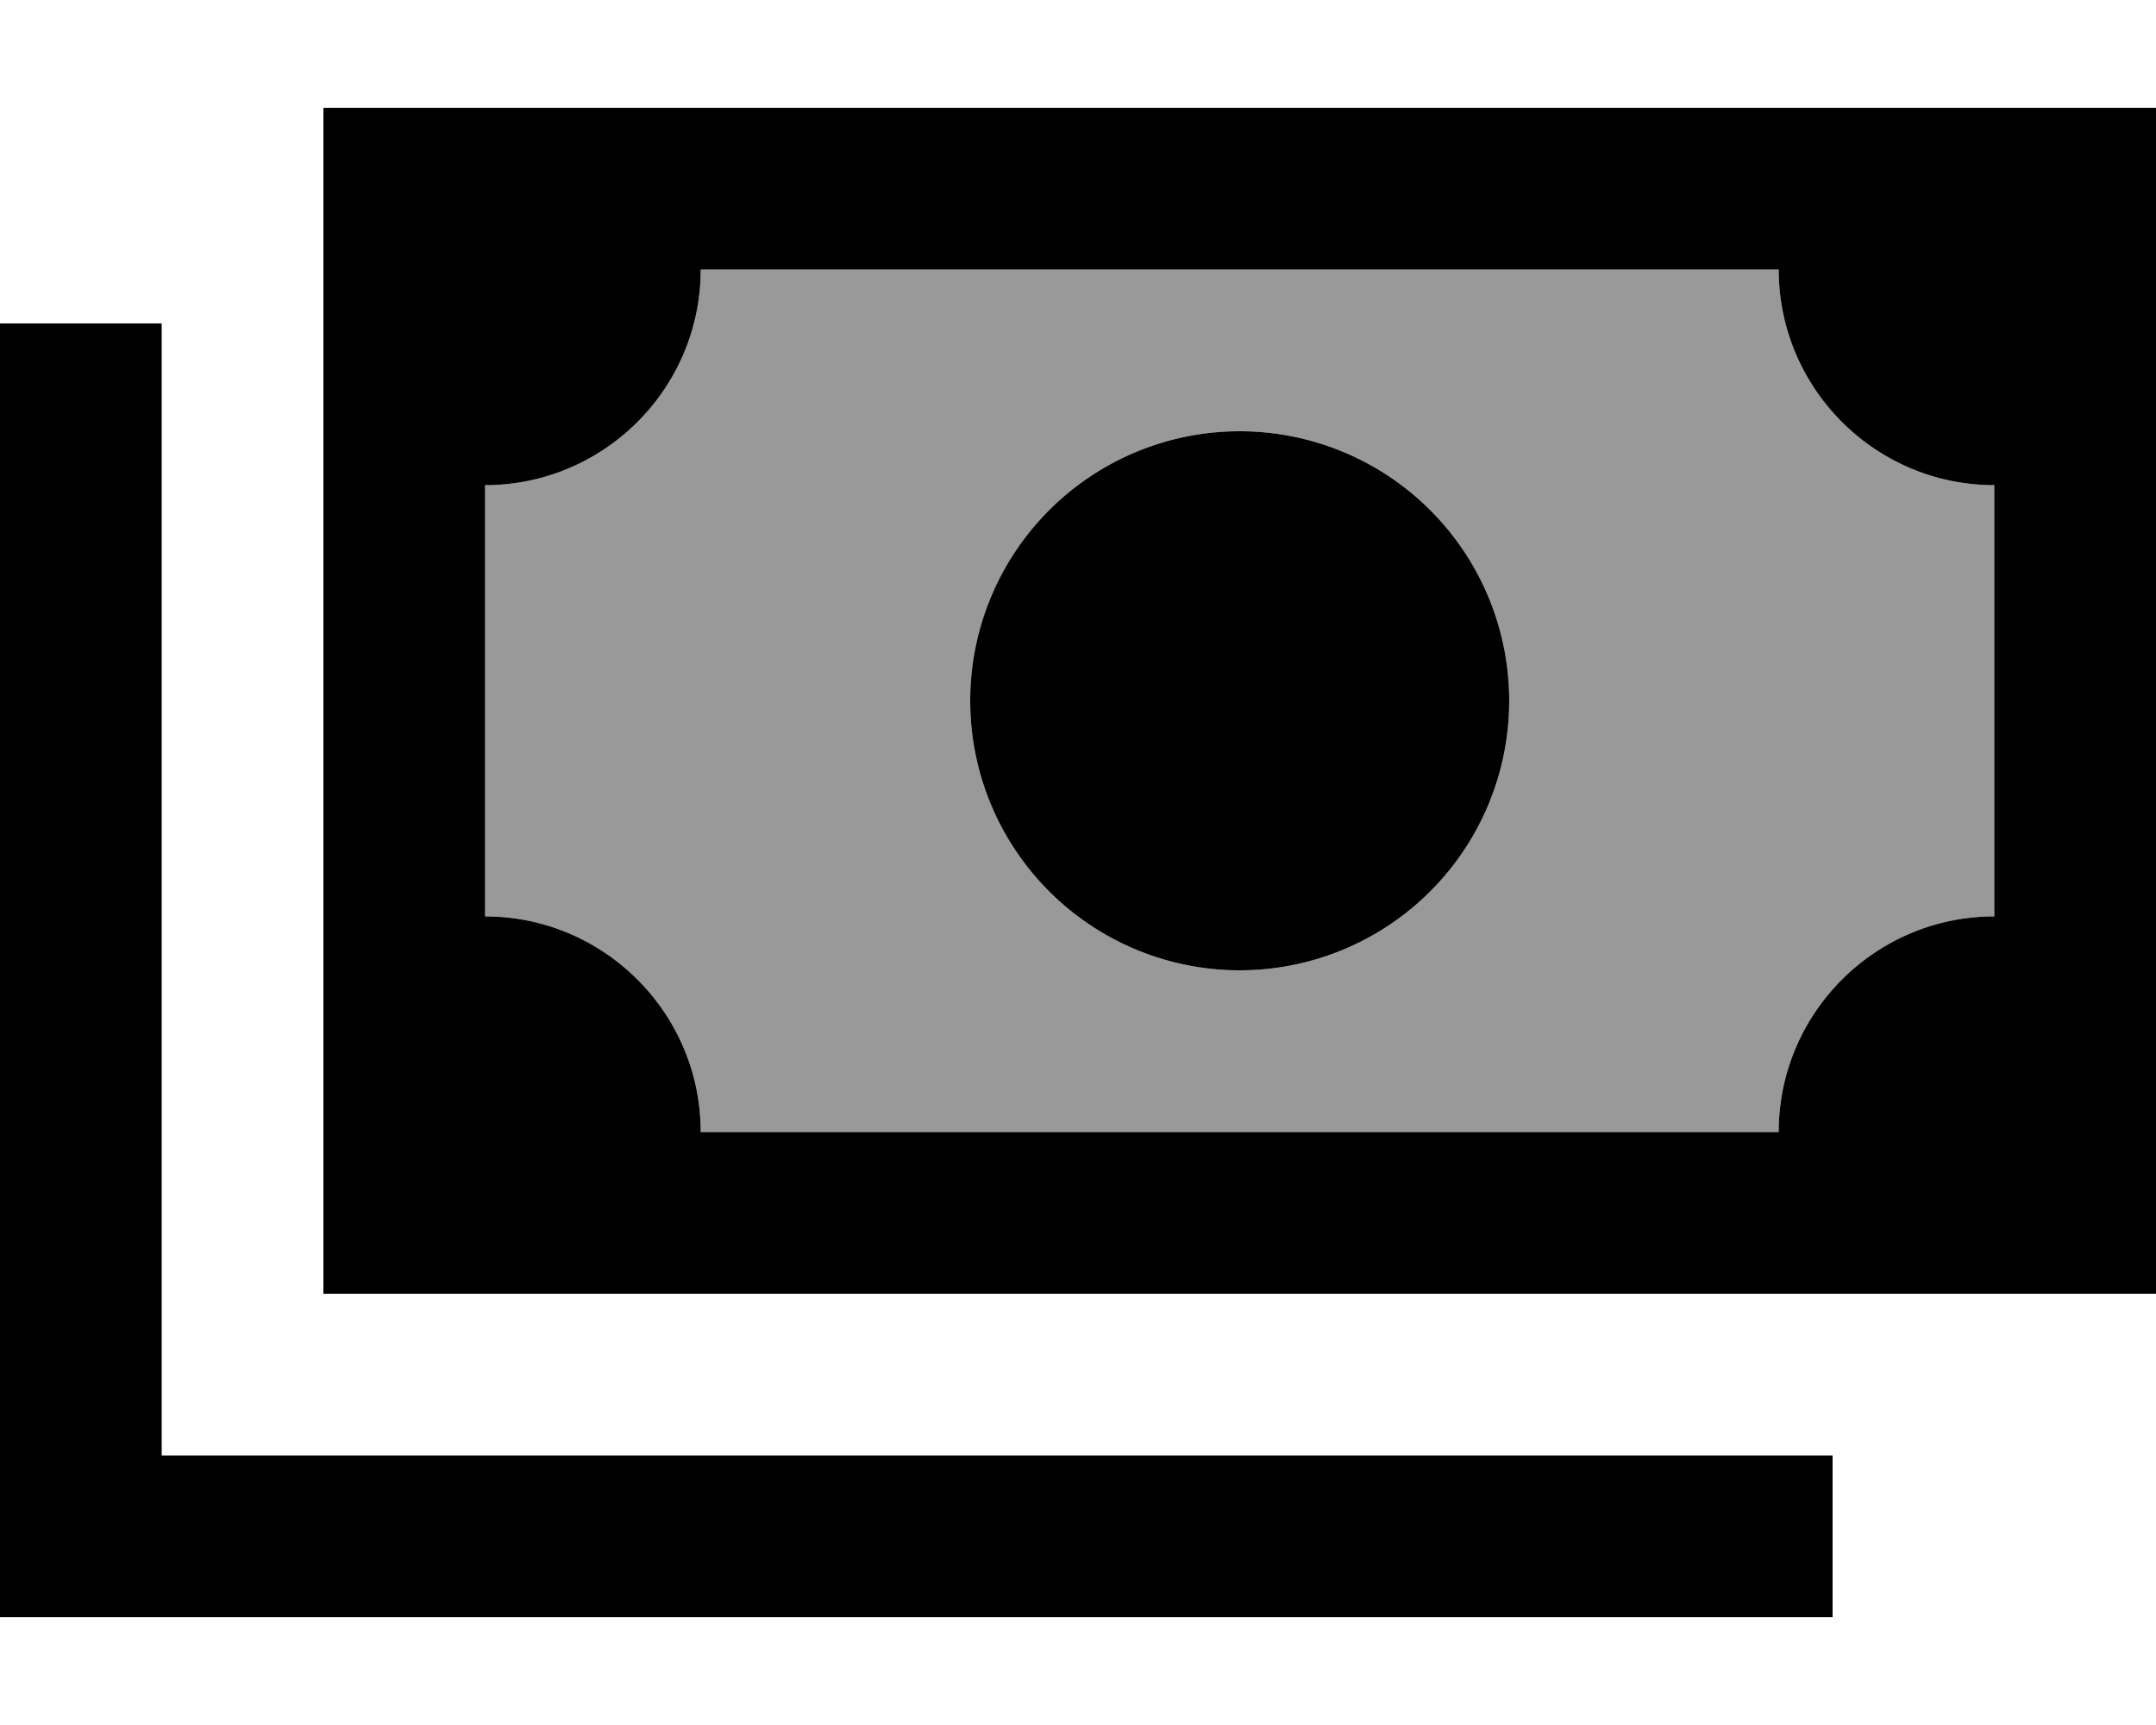 <svg xmlns="http://www.w3.org/2000/svg" viewBox="0 0 640 512"><!--! Font Awesome Pro 6.7.1 by @fontawesome - https://fontawesome.com License - https://fontawesome.com/license (Commercial License) Copyright 2024 Fonticons, Inc. --><defs><style>.fa-secondary{opacity:.4}</style></defs><path class="fa-secondary" d="M144 144l0 128c35.3 0 64 28.7 64 64l320 0c0-35.3 28.7-64 64-64l0-128c-35.3 0-64-28.7-64-64L208 80c0 35.3-28.7 64-64 64zm304 64a80 80 0 1 1 -160 0 80 80 0 1 1 160 0z"/><path class="fa-primary" d="M528 80c0 35.3 28.7 64 64 64l0 128c-35.3 0-64 28.7-64 64l-320 0c0-35.3-28.7-64-64-64l0-128c35.3 0 64-28.7 64-64l320 0zM144 32L96 32l0 48 0 256 0 48 48 0 448 0 48 0 0-48 0-256 0-48-48 0L144 32zM448 208a80 80 0 1 0 -160 0 80 80 0 1 0 160 0zM48 120l0-24L0 96l0 24L0 456l0 24 24 0 496 0 24 0 0-48-24 0L48 432l0-312z"/></svg>